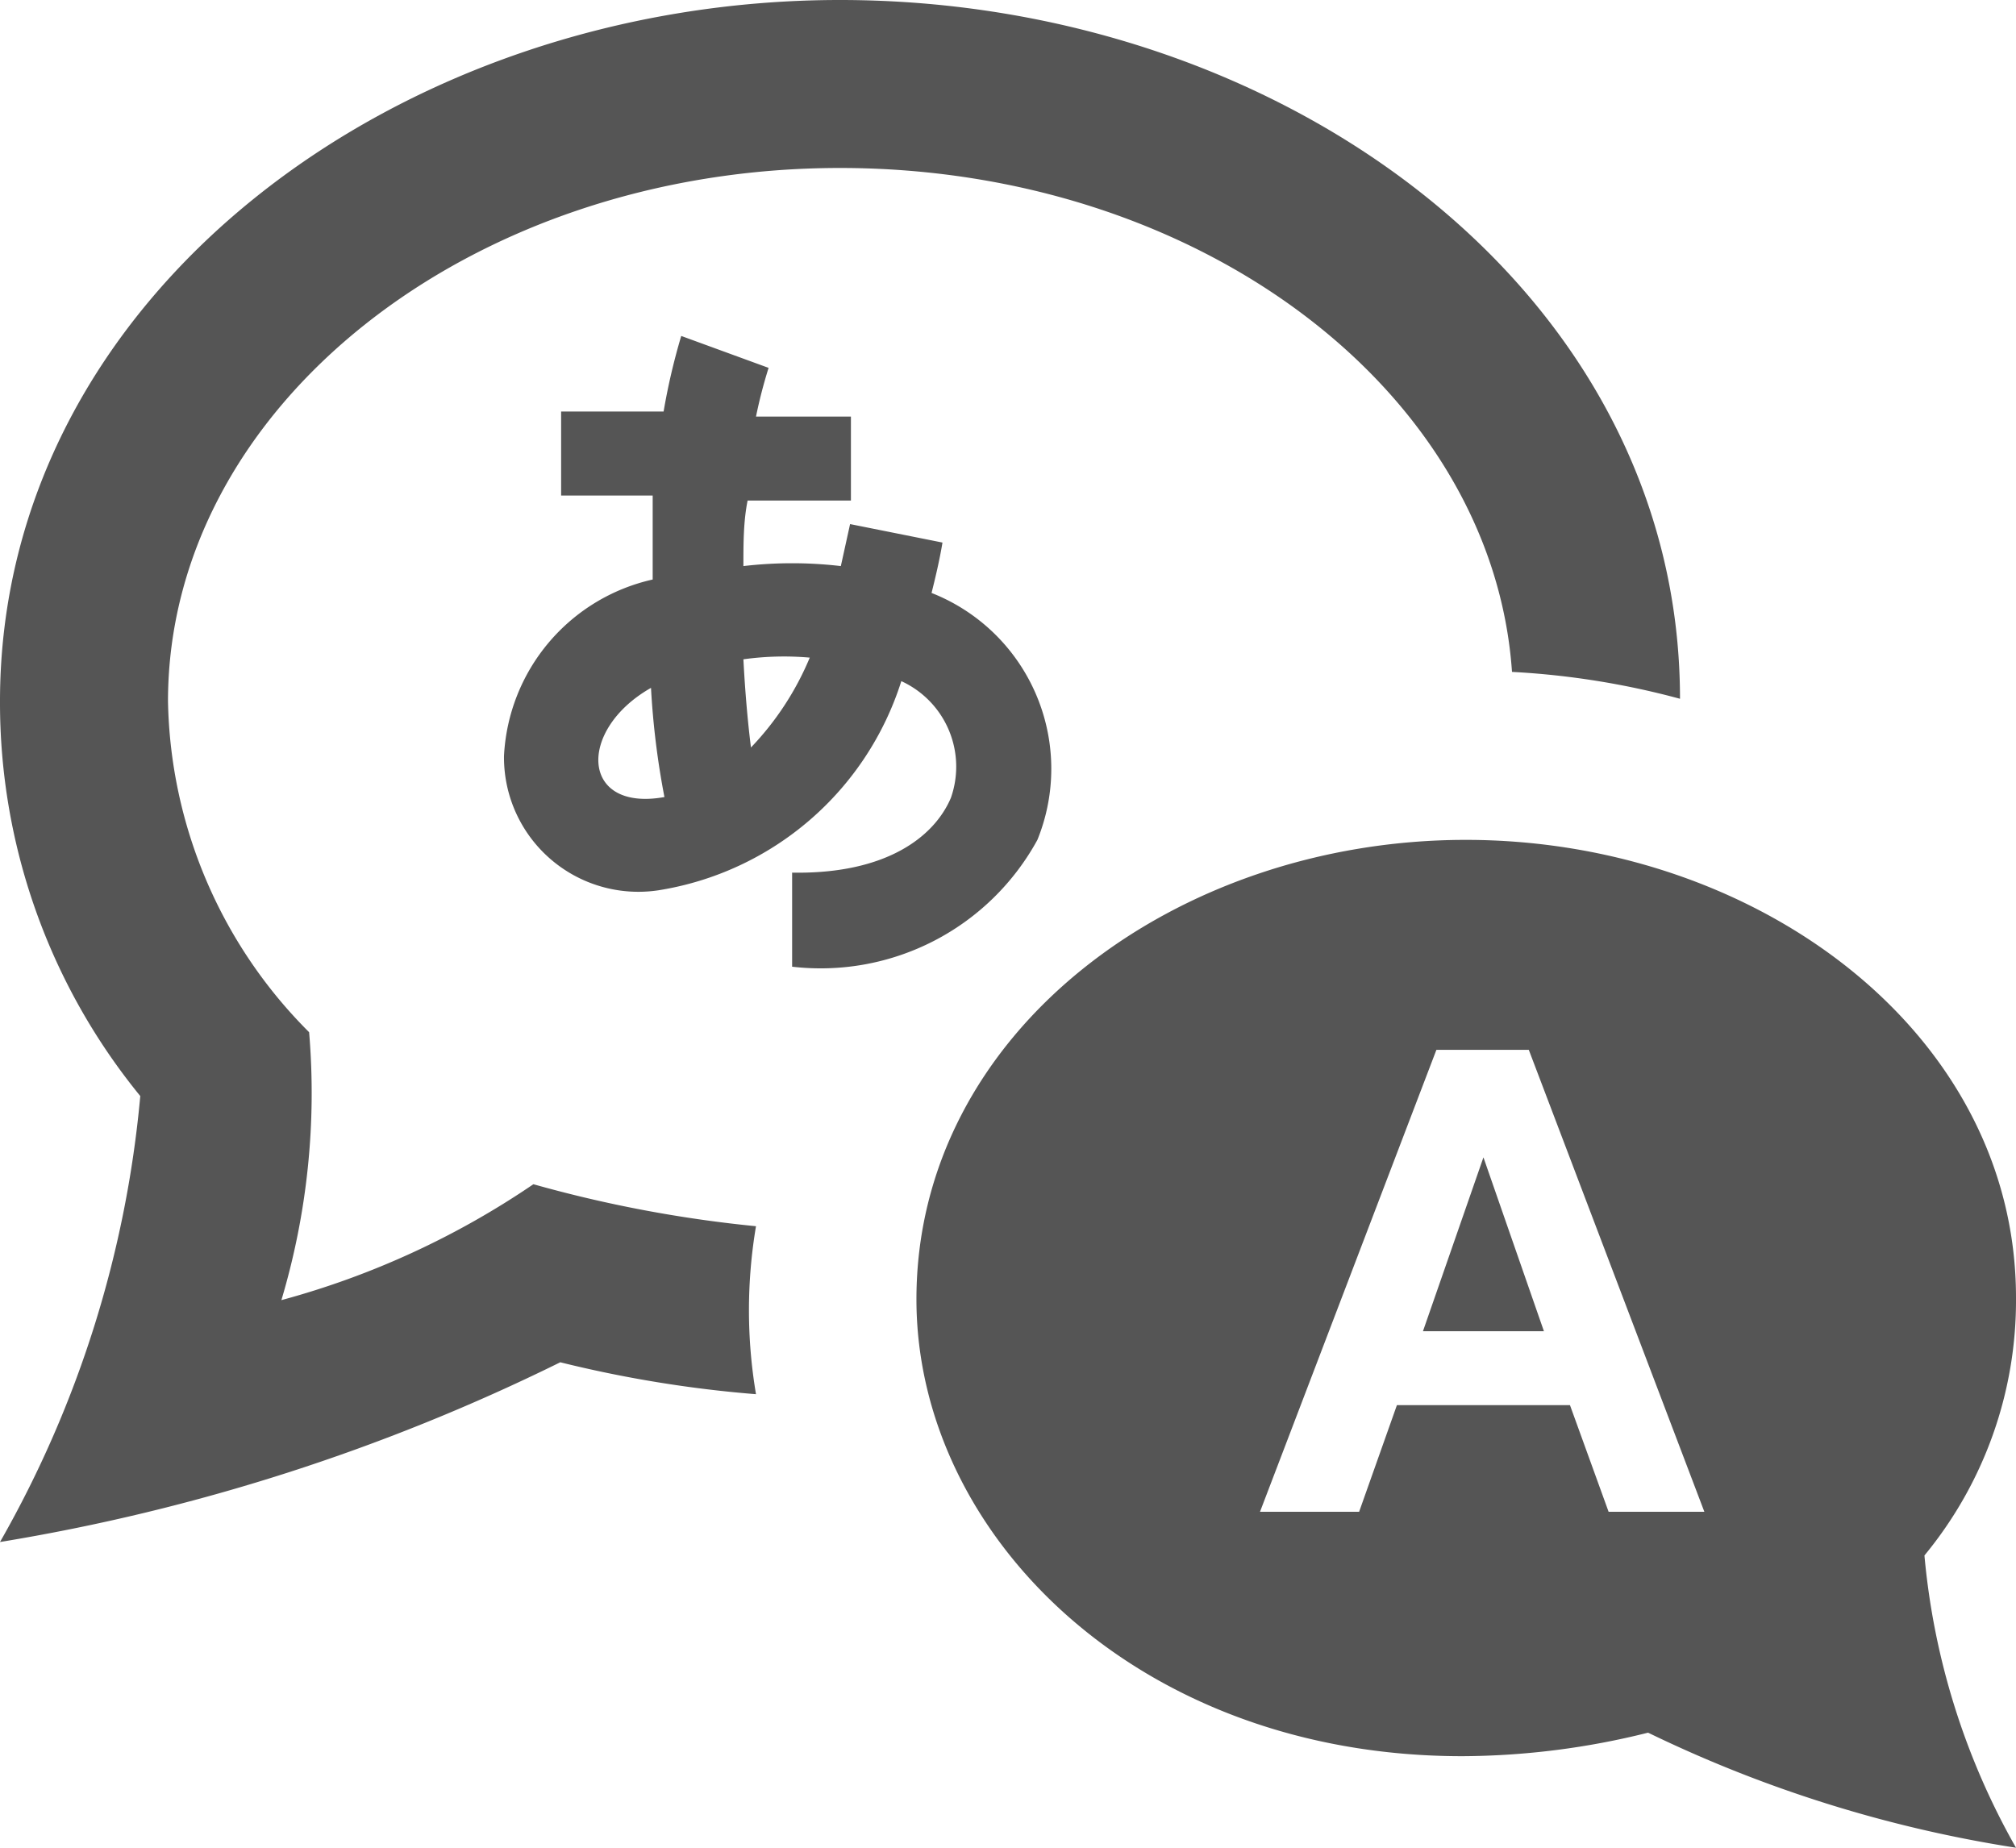 <svg xmlns="http://www.w3.org/2000/svg" viewBox="0 0 24 22"><defs><style>.cls-1{fill:#555;}</style></defs><title>アセット 1gujo-外国語</title><g id="レイヤー_2" data-name="レイヤー 2"><g id="レイヤー_1-2" data-name="レイヤー 1"><path class="cls-1" d="M11.09,7.06c.06-.24.1-.42.13-.6l-1.1-.22-.11.5a5,5,0,0,0-1.16,0c0-.27,0-.53.05-.78h1.23v-1H9a5.75,5.75,0,0,1,.15-.58L8.11,4a7.63,7.63,0,0,0-.21.9H6.68v1H7.77c0,.33,0,.68,0,1A2.27,2.27,0,0,0,6,9a1.6,1.6,0,0,0,1.84,1.6,3.63,3.63,0,0,0,2.89-2.49,1.12,1.12,0,0,1,.59,1.39c-.2.47-.78.91-1.89.89v1.12A2.94,2.94,0,0,0,12.35,10,2.25,2.25,0,0,0,11.09,7.06Zm-1.45.77a3.48,3.48,0,0,1-.7,1.07q-.06-.48-.09-1.05A3.51,3.51,0,0,1,9.64,7.83Zm-1.89.36a9.62,9.62,0,0,0,.16,1.3C6.91,9.67,6.87,8.69,7.75,8.19ZM2,8.35a5.71,5.71,0,0,0,1.68,3.94,8.62,8.62,0,0,1-.33,3.19,9.93,9.93,0,0,0,3-1.38A15.3,15.3,0,0,0,9,14.6a6,6,0,0,0,0,2,14.47,14.47,0,0,1-2.33-.38A23.75,23.75,0,0,1,0,18.36a13.09,13.09,0,0,0,1.67-5.31A7.4,7.4,0,0,1,0,8.35C0,3.53,4.72,0,10,0S20,3.48,20,8.32A9.57,9.57,0,0,0,18,8c-.23-3.34-3.72-6-8-6C5.59,2,2,4.85,2,8.35Zm15.66,5.43.72,2.07H16.94ZM24,15.45C24,12.29,20.91,10,17.45,10s-6.54,2.29-6.54,5.47c0,2.8,2.63,5.44,6.5,5.44a9.23,9.23,0,0,0,2.21-.28A15.45,15.45,0,0,0,24,22a8.61,8.61,0,0,1-1.09-3.48A4.77,4.77,0,0,0,24,15.45ZM19.15,18l-.46-1.27H16.63L16.18,18H15l2.1-5.5h1.1L20.29,18Z"/></g></g></svg>